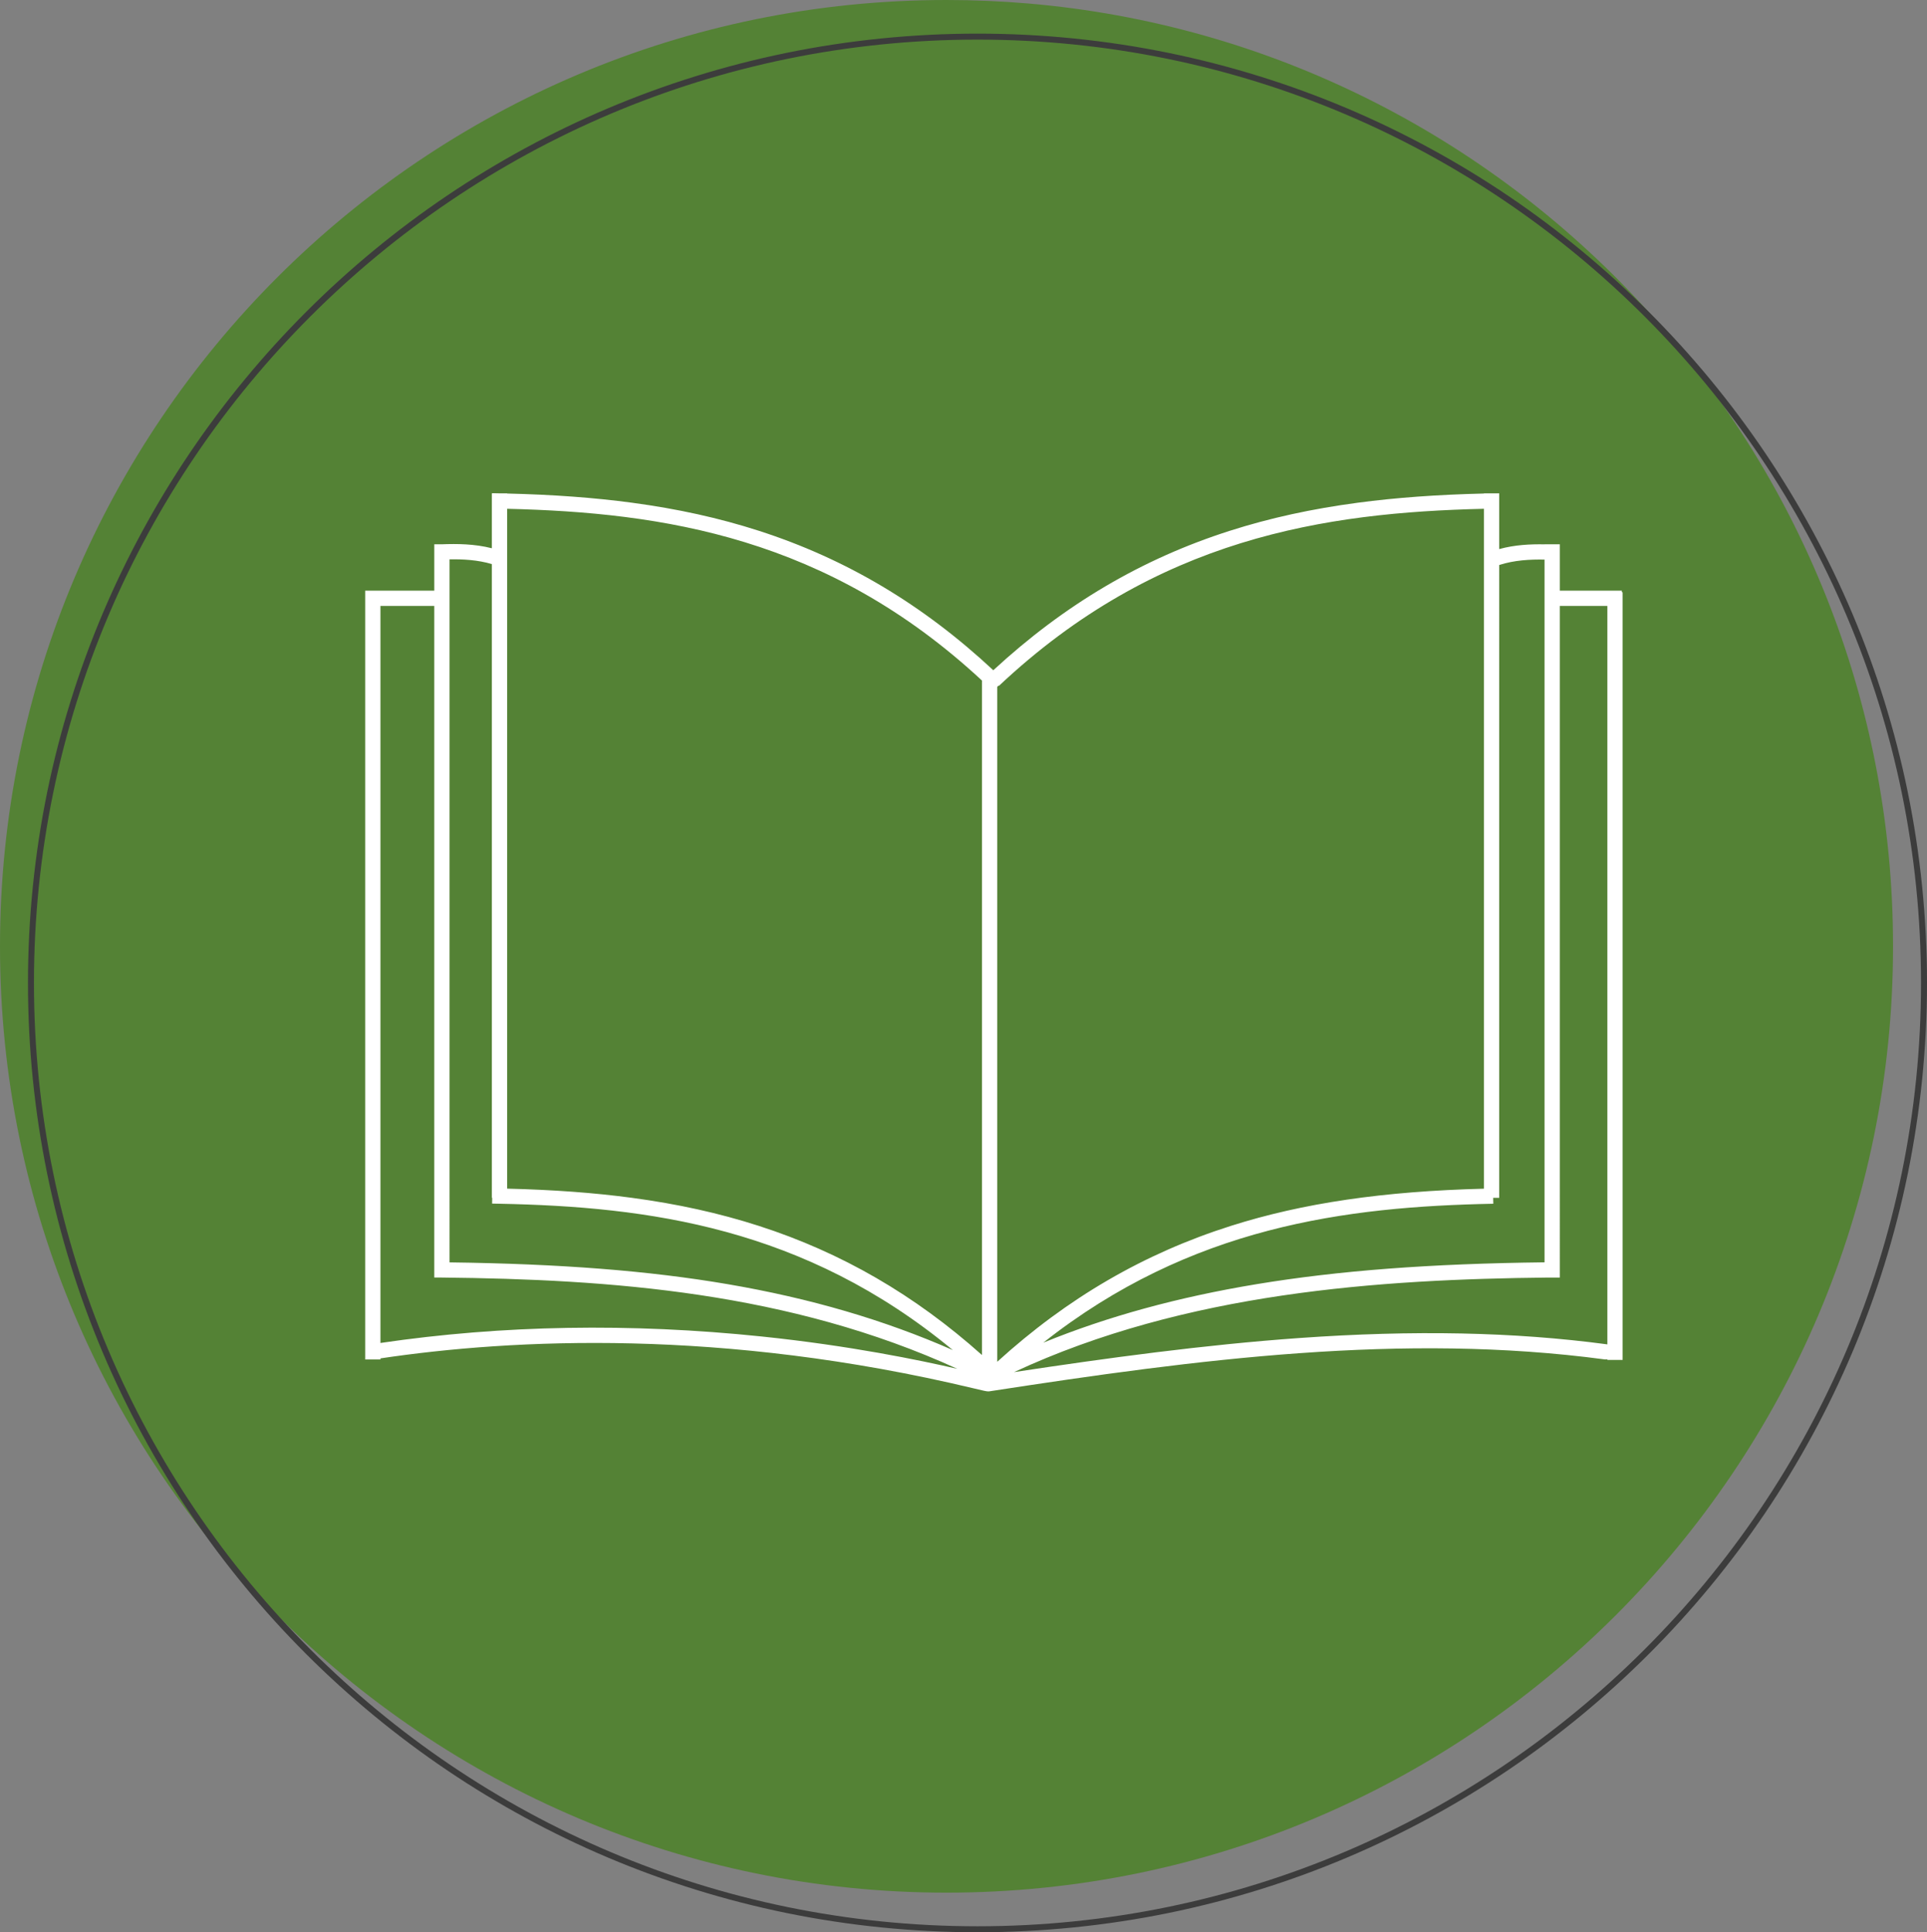 <?xml version="1.0" encoding="UTF-8"?>
<!-- Generator: Adobe Illustrator 27.7.0, SVG Export Plug-In . SVG Version: 6.00 Build 0)  -->
<svg xmlns="http://www.w3.org/2000/svg" xmlns:xlink="http://www.w3.org/1999/xlink" version="1.1" id="Layer_1" x="0px" y="0px" viewBox="0 0 498.538 500" style="enable-background:new 0 0 498.538 500;" xml:space="preserve">
<rect x="0" y="0" width="498.538" height="500" fill="#808080" stroke="none"/>
<style type="text/css">
	.st0{fill-rule:evenodd;clip-rule:evenodd;fill:#548235;}
	.st1{fill:#3C3C3C;}
	.st2{fill:#FFFFFF;}
</style>
<path class="st0" d="M244.876,0c7.093,0,14.116,0.302,21.058,0.895c125.309,10.693,223.819,115.924,223.819,243.982  c0,135.151-109.725,244.876-244.876,244.876S0,380.027,0,244.876S109.725,0,244.876,0L244.876,0z"></path>
<g>
	<path class="st1" d="M252.888,500c-16.655,0-33.303-1.68-49.48-4.994c-15.766-3.23-31.276-8.049-46.1-14.323   c-14.554-6.16-28.592-13.784-41.726-22.66c-13.008-8.791-25.242-18.887-36.361-30.005c-11.119-11.119-21.214-23.352-30.006-36.361   c-8.876-13.134-16.5-27.172-22.66-41.726c-6.274-14.824-11.093-30.334-14.323-46.1c-3.314-16.178-4.994-32.826-4.994-49.48   c0-16.655,1.68-33.303,4.994-49.48c3.23-15.766,8.049-31.276,14.323-46.1c6.16-14.554,13.784-28.592,22.66-41.726   c8.791-13.008,18.887-25.242,30.006-36.361c11.119-11.119,23.352-21.214,36.361-30.006c13.134-8.876,27.172-16.5,41.726-22.66   c14.824-6.274,30.334-11.093,46.1-14.323c16.178-3.314,32.825-4.994,49.48-4.994c16.655,0,33.303,1.68,49.48,4.994   c15.766,3.23,31.276,8.049,46.1,14.323c14.554,6.16,28.592,13.784,41.726,22.66c13.008,8.791,25.242,18.887,36.361,30.006   c11.119,11.119,21.214,23.352,30.006,36.361c8.876,13.134,16.5,27.172,22.66,41.726c6.274,14.824,11.093,30.334,14.323,46.1   c3.314,16.178,4.994,32.825,4.994,49.48c0,16.655-1.68,33.303-4.994,49.48c-3.23,15.766-8.049,31.276-14.323,46.1   c-6.16,14.554-13.784,28.592-22.66,41.726c-8.791,13.008-18.887,25.242-30.006,36.361c-11.119,11.119-23.352,21.214-36.361,30.005   c-13.134,8.876-27.172,16.5-41.726,22.66c-14.824,6.274-30.334,11.093-46.1,14.323C286.191,498.32,269.543,500,252.888,500z    M252.888,10.248C118.29,10.248,8.786,119.752,8.786,254.35S118.29,498.453,252.888,498.453S496.991,388.949,496.991,254.35   S387.487,10.248,252.888,10.248z"></path>
</g>
<path class="st2" d="M419.592,153.247v-0.406h-16.054v-11.996h-3.948v0.01c-3.666-0.066-7.716,0.124-11.724,1.229v-14.416h-3.948  v0.04c-12.07,0.287-22.749,1.065-32.588,2.373c-11.977,1.593-22.81,3.966-33.117,7.256c-22.769,7.267-42.815,19.086-61.233,36.101  c-18.253-17.014-38.122-28.832-60.689-36.1c-10.218-3.291-20.956-5.665-32.828-7.257c-9.743-1.307-20.316-2.085-32.265-2.373v-0.041  h-1.854l-1.955-0.039l-0.001,0.039h-0.139v14.204c-4.493-1.143-9.011-1.176-12.956-1.027h-1.94v11.996H94.477v198.941h3.948v-0.277  c34.396-5.125,88.434-7.775,153.355,7.726c2.668,0.637,3.417,0.816,3.904,0.816c0.119,0,0.223-0.011,0.335-0.028  c54.033-8.328,106.86-15.226,159.106-8.254c0.248,0.033,0.491,0.016,0.721-0.039v0.176h3.948V153.247H419.592z M399.59,144.803  v181.844c-29.579,0.341-53.272,2.139-74.49,5.651c-20.387,3.374-38.586,8.361-55.186,15.142  c38.098-30.092,78.324-35.211,116.423-35.953l-0.03-1.528h1.559V146.205C391.766,144.939,395.877,144.733,399.59,144.803z   M383.918,131.656v175.936c-26.03,0.657-46.878,3.724-65.441,9.615c-22.519,7.147-42.333,18.669-60.483,35.175V177.748l0.335-0.353  l0.09,0.096C299.193,139.137,342.774,132.621,383.918,131.656z M254.046,176.099v174.533  c-17.446-15.583-36.391-26.543-57.754-33.423c-10.218-3.291-20.956-5.664-32.828-7.257c-9.743-1.307-20.316-2.085-32.265-2.373  V131.657C171.462,132.613,214.079,138.992,254.046,176.099z M127.25,145.966v163.993h0.091l-0.029,1.489l1.974,0.039  c38.31,0.754,78.831,6.071,117.226,37.871c-17.742-7.805-36.906-13.412-58.242-17.058c-20.343-3.476-43.256-5.273-71.967-5.64  V144.738C119.778,144.682,123.592,144.878,127.25,145.966z M98.425,347.516V156.789h13.928v173.795h1.967  c43.607,0.456,89.781,3.729,133.36,23.627c-9.791-2.247-27.646-5.98-50.591-8.369C163.109,342.304,129.929,342.87,98.425,347.516z   M415.648,347.851c-23.897-3.189-49.895-3.718-79.482-1.617c-24.7,1.754-49.919,5.201-73.822,8.824  c44.438-20.682,94.638-24.018,138.218-24.473h2.976V156.789h12.308v191.099C415.782,347.872,415.716,347.86,415.648,347.851z"></path>
</svg>
